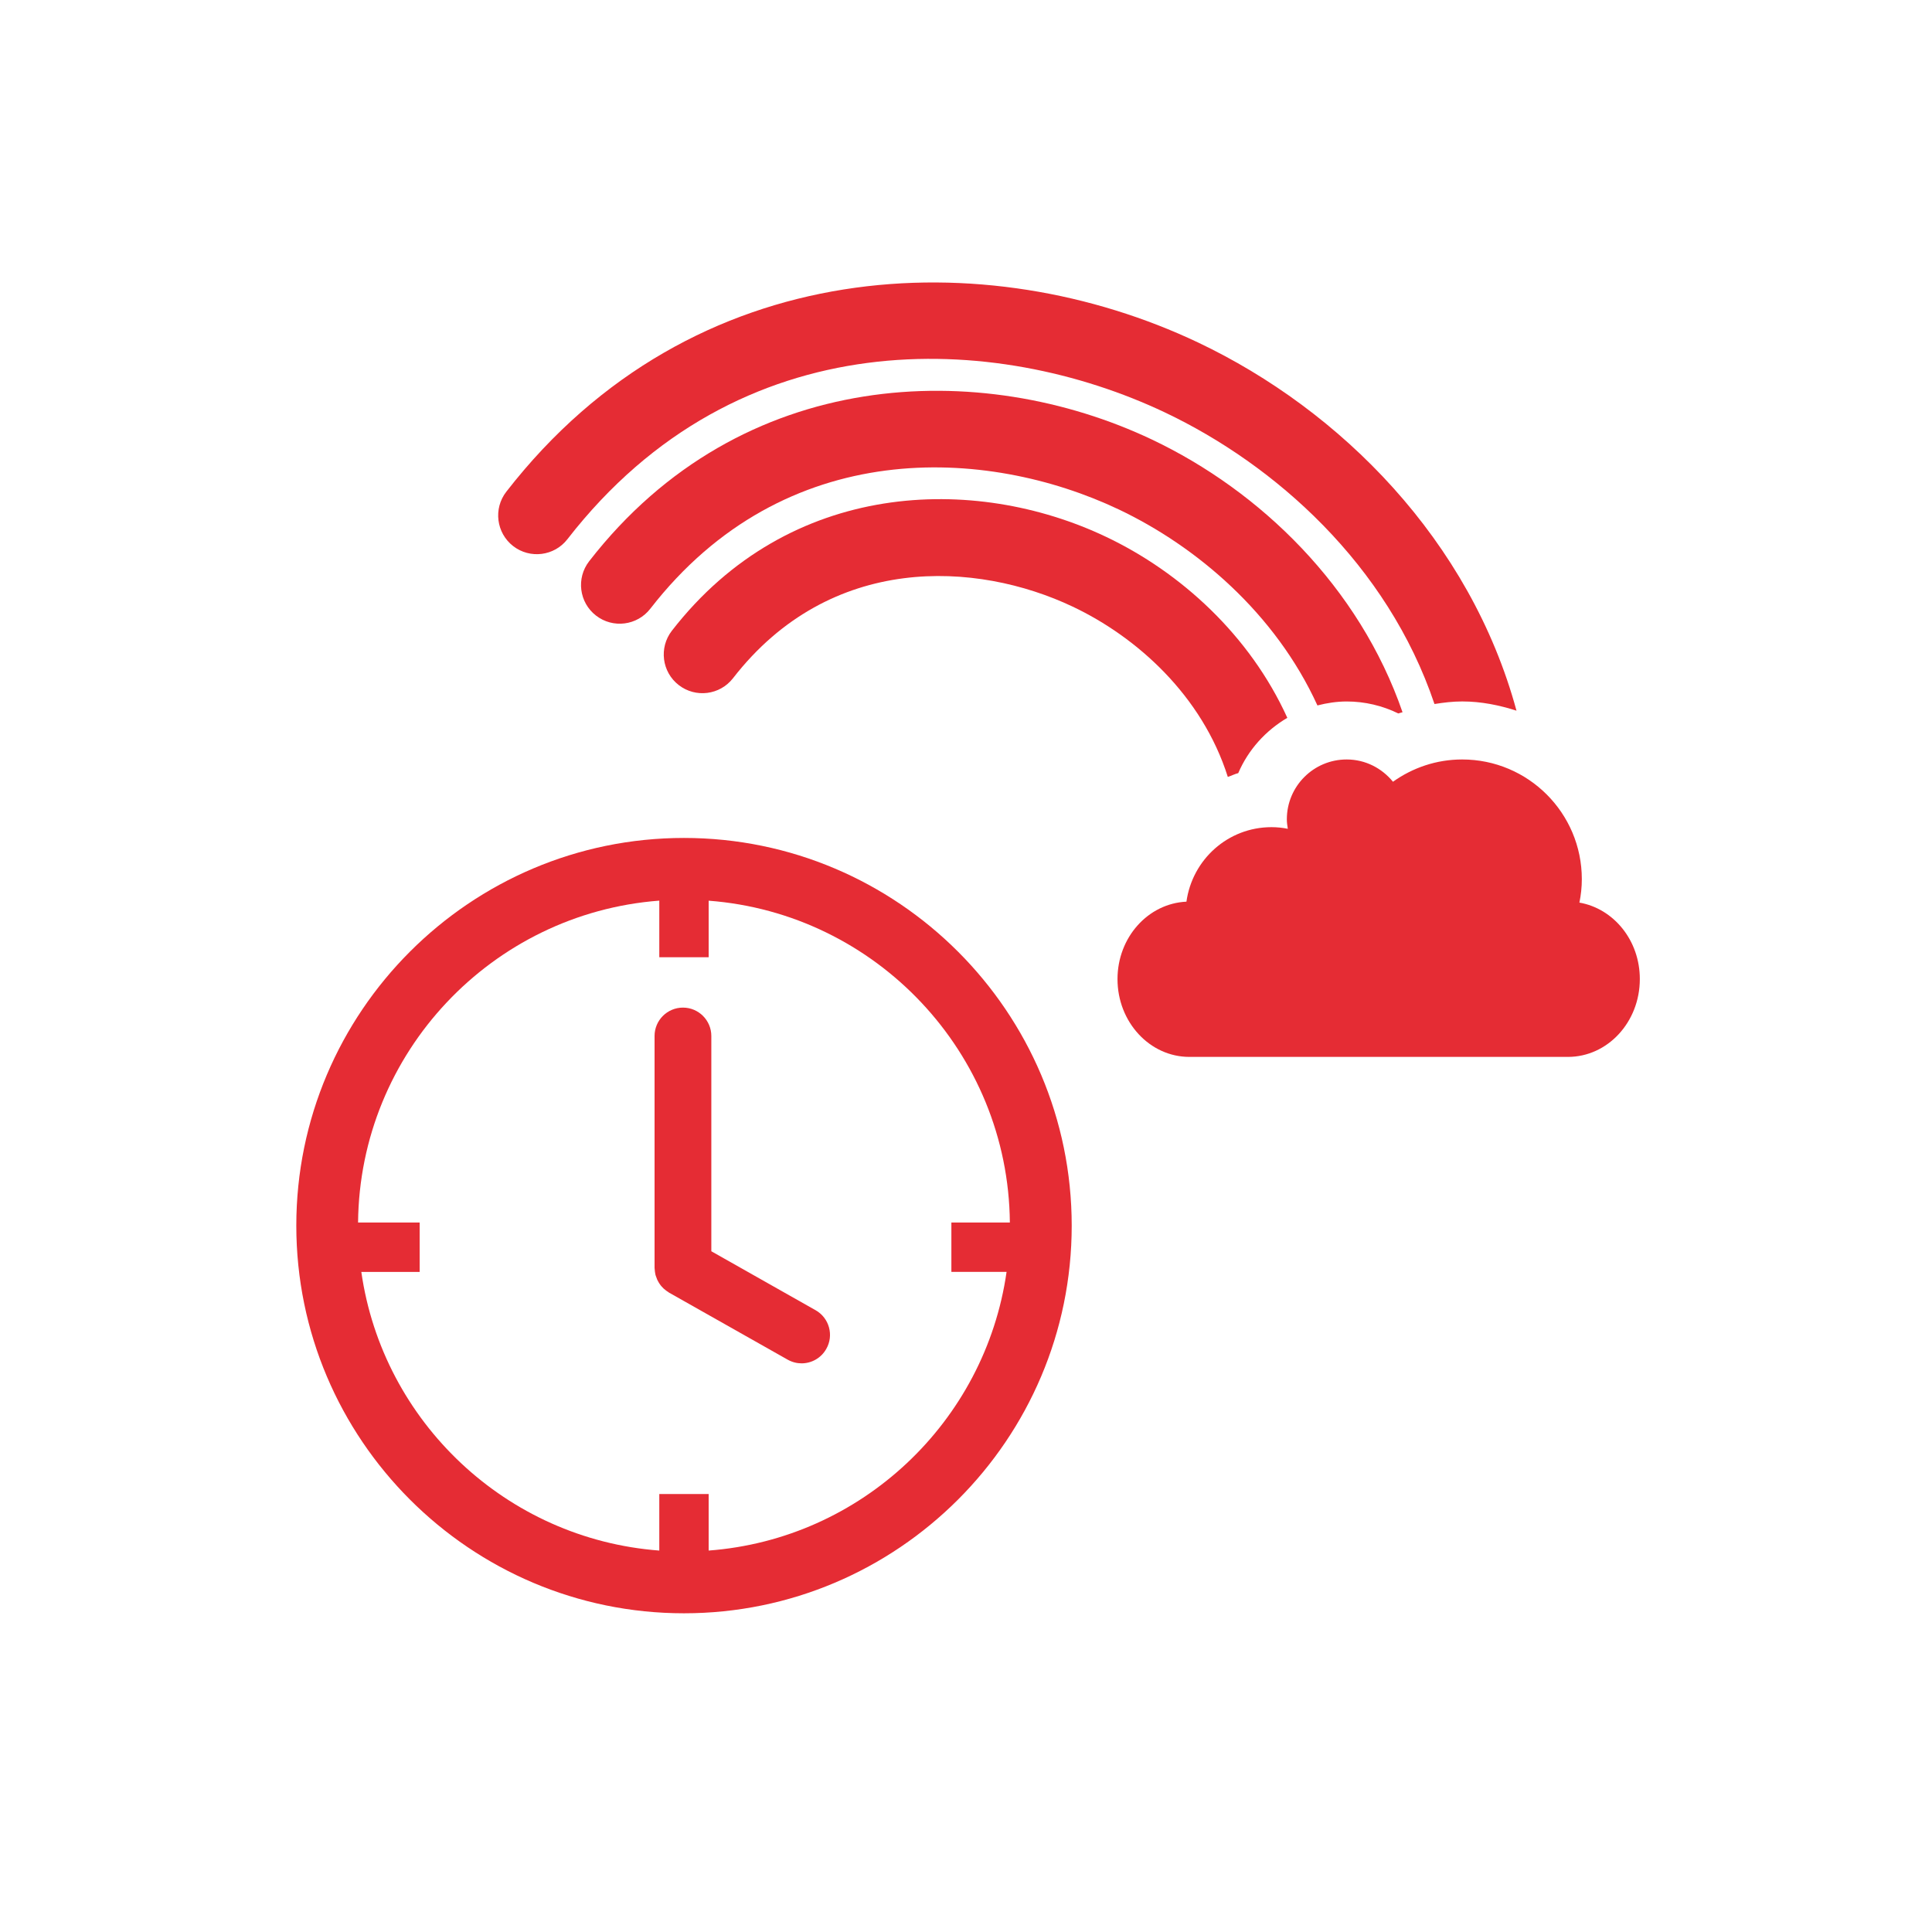 <?xml version="1.0" encoding="utf-8"?>
<!-- Generator: Adobe Illustrator 16.0.0, SVG Export Plug-In . SVG Version: 6.00 Build 0)  -->
<!DOCTYPE svg PUBLIC "-//W3C//DTD SVG 1.1//EN" "http://www.w3.org/Graphics/SVG/1.1/DTD/svg11.dtd">
<svg version="1.1" id="Calque_1" xmlns="http://www.w3.org/2000/svg" xmlns:xlink="http://www.w3.org/1999/xlink" x="0px" y="0px"
	 width="60px" height="60px" viewBox="0 0 60 60" enable-background="new 0 0 60 60" xml:space="preserve">
<g>
	<g>
		<g>
			<path fill="#E52C34" d="M36.172,12.806c3.426,1.624,6.917,4.729,8.377,9.058c0.283-0.045,0.568-0.08,0.86-0.08
				c0.59,0,1.151,0.115,1.687,0.287c-1.437-5.288-5.456-9.332-9.894-11.437c-6.505-3.084-15.671-2.847-21.479,4.638
				c-0.406,0.524-0.311,1.279,0.213,1.687c0.524,0.406,1.279,0.311,1.685-0.213C22.954,9.874,30.949,10.331,36.172,12.806
				L36.172,12.806z"/>
		</g>
		<path fill="#E52C34" d="M34.744,15.821c2.408,1.144,4.861,3.221,6.17,6.087c0.292-0.075,0.596-0.123,0.909-0.123
			c0.562,0,1.108,0.13,1.603,0.372c0.041-0.017,0.086-0.022,0.131-0.038c-1.344-3.891-4.413-6.87-7.784-8.469
			c-5.293-2.509-12.748-2.313-17.477,3.781c-0.406,0.524-0.312,1.28,0.213,1.686c0.524,0.407,1.279,0.313,1.687-0.213
			C24.373,13.519,30.644,13.877,34.744,15.821L34.744,15.821z"/>
		<path fill="#E52C34" d="M38.131,24.128c0.111-0.035,0.213-0.091,0.324-0.118c0.31-0.725,0.852-1.322,1.524-1.717
			c-1.163-2.56-3.308-4.521-5.64-5.626c-4.075-1.934-9.825-1.781-13.474,2.922c-0.405,0.524-0.312,1.279,0.213,1.686
			c0.524,0.407,1.278,0.313,1.686-0.212c3.025-3.899,7.57-3.635,10.548-2.224C35.301,19.781,37.33,21.595,38.131,24.128
			L38.131,24.128z"/>
		<path fill="#E52C34" d="M49.05,28.031c0.048-0.235,0.075-0.479,0.075-0.728c0-2.052-1.664-3.717-3.716-3.717
			c-0.804,0-1.543,0.26-2.149,0.692c-0.342-0.419-0.854-0.692-1.438-0.692c-1.027,0-1.858,0.832-1.858,1.858
			c0,0.101,0.015,0.198,0.03,0.295c-0.164-0.033-0.332-0.051-0.506-0.051c-1.354,0-2.461,1.008-2.642,2.314
			c-1.188,0.054-2.141,1.105-2.141,2.405c0,1.333,1,2.416,2.233,2.416h11.755c1.233,0,2.233-1.082,2.233-2.416
			C50.928,29.206,50.115,28.217,49.05,28.031L49.05,28.031z"/>
	</g>
</g>
<g>
	<g>
		<g>
			<path fill="#E52C34" d="M25.331,40.691l-3.24-1.832v-6.686c0-0.484-0.394-0.881-0.881-0.881s-0.882,0.395-0.882,0.881v7.2
				c0,0.012,0.003,0.022,0.003,0.034c0.002,0.031,0.004,0.06,0.009,0.091c0.003,0.028,0.009,0.056,0.014,0.083
				c0.007,0.029,0.016,0.053,0.027,0.08c0.009,0.027,0.018,0.055,0.03,0.082c0.011,0.025,0.025,0.049,0.039,0.072
				c0.015,0.025,0.029,0.051,0.046,0.072c0.015,0.027,0.036,0.045,0.053,0.067c0.02,0.021,0.038,0.042,0.059,0.062
				c0.021,0.018,0.042,0.035,0.065,0.053c0.024,0.019,0.048,0.037,0.073,0.051c0.012,0.008,0.018,0.016,0.029,0.022l3.686,2.083
				c0.137,0.077,0.286,0.115,0.432,0.115c0.308,0,0.607-0.162,0.768-0.449C25.903,41.469,25.752,40.93,25.331,40.691z"/>
		</g>
		<g>
			<path fill="#E52C34" d="M22.008,48.154v-1.756h-1.533v1.756c-4.746-0.357-8.589-3.998-9.254-8.654h1.812v-1.533h-1.913
				c0.05-5.281,4.162-9.604,9.355-9.997v1.758h1.533v-1.756c5.193,0.392,9.306,4.716,9.354,9.995h-1.816V39.5h1.714
				C30.596,44.154,26.755,47.797,22.008,48.154z M21.241,26.023c-6.637,0-12.039,5.401-12.039,12.039
				c0,6.64,5.402,12.04,12.039,12.04c6.639,0,12.042-5.4,12.042-12.04C33.281,31.424,27.88,26.023,21.241,26.023z"/>
		</g>
	</g>
</g>
</svg>
